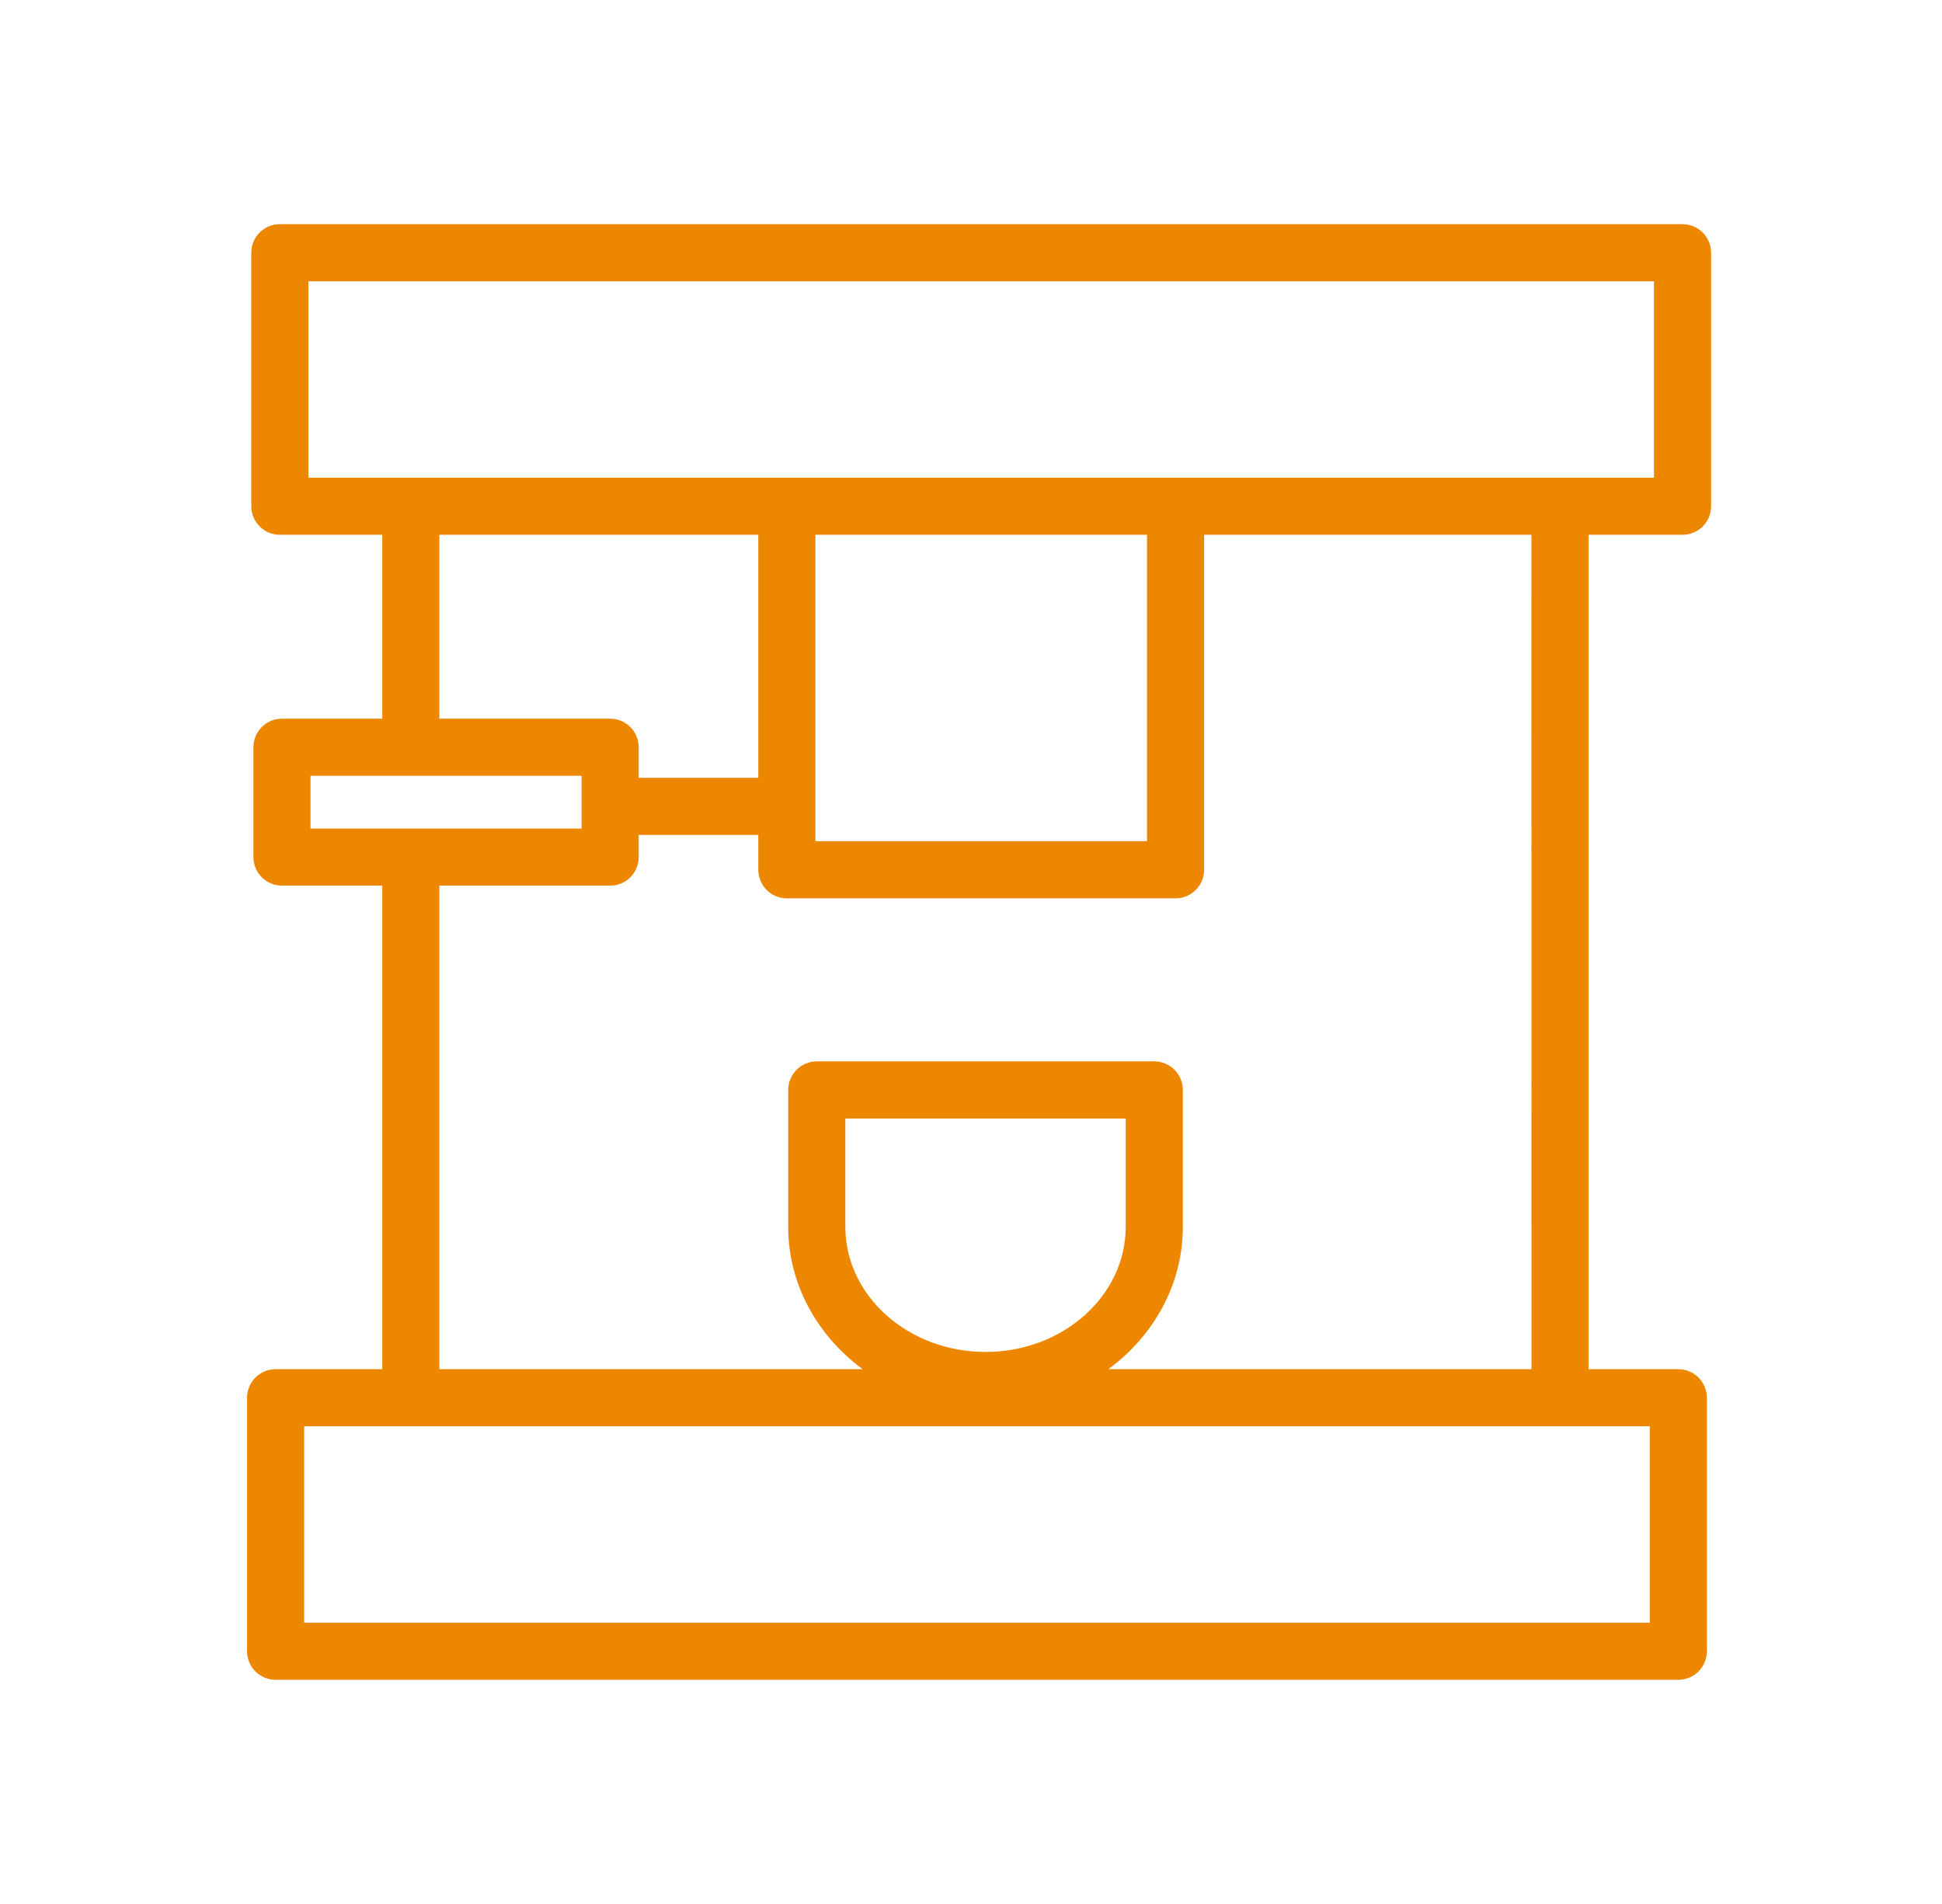 <?xml version="1.0" encoding="UTF-8"?> <svg xmlns="http://www.w3.org/2000/svg" width="51" height="50" viewBox="0 0 51 50" fill="none"><g clip-path="url(#clip0_188_317)"><path fill-rule="evenodd" clip-rule="evenodd" d="M44.186 14.044C44.385 14.044 44.576 13.965 44.717 13.825C44.857 13.684 44.936 13.493 44.936 13.294V6.637C44.936 6.438 44.857 6.247 44.717 6.106C44.576 5.966 44.385 5.887 44.186 5.887H7.349C7.15 5.887 6.96 5.966 6.819 6.106C6.678 6.247 6.599 6.438 6.599 6.637V13.294C6.599 13.493 6.678 13.684 6.819 13.825C6.96 13.965 7.15 14.044 7.349 14.044H10.039V18.873H7.405C7.206 18.873 7.016 18.952 6.875 19.092C6.734 19.233 6.655 19.424 6.655 19.623V22.508C6.655 22.707 6.734 22.897 6.875 23.038C7.016 23.179 7.206 23.258 7.405 23.258H10.039V35.956H7.238C7.039 35.956 6.849 36.035 6.708 36.175C6.567 36.316 6.488 36.507 6.488 36.706V43.363C6.488 43.562 6.567 43.752 6.708 43.893C6.849 44.034 7.039 44.113 7.238 44.113H44.075C44.274 44.113 44.465 44.034 44.606 43.893C44.746 43.752 44.825 43.562 44.825 43.363V36.706C44.825 36.507 44.746 36.316 44.606 36.175C44.465 36.035 44.274 35.956 44.075 35.956H41.719V14.044H44.186ZM8.099 7.387H43.436V12.544H8.099V7.387ZM21.414 14.044H30.122V22.091H21.414V14.044ZM11.539 14.044H19.914V20.426H16.773V19.623C16.773 19.424 16.694 19.233 16.554 19.092C16.413 18.952 16.222 18.873 16.023 18.873H11.539V14.044ZM8.155 20.373H15.273V21.758H8.155V20.373ZM43.325 42.613H7.988V37.456H43.325V42.613ZM22.2 32.218V29.373H29.563V32.218C29.563 34.03 27.912 35.503 25.882 35.503C23.852 35.503 22.2 34.03 22.2 32.218ZM40.219 35.956H29.108C30.298 35.078 31.063 33.73 31.063 32.218V28.622C31.063 28.423 30.984 28.233 30.844 28.092C30.703 27.951 30.512 27.872 30.313 27.872H21.45C21.251 27.872 21.061 27.951 20.92 28.092C20.779 28.233 20.7 28.423 20.7 28.622V32.218C20.7 33.73 21.466 35.078 22.655 35.956H11.539V23.258H16.023C16.222 23.258 16.413 23.179 16.554 23.038C16.694 22.897 16.773 22.707 16.773 22.508V21.926H19.914V22.841C19.914 23.04 19.993 23.23 20.133 23.371C20.274 23.512 20.465 23.591 20.664 23.591H30.872C31.071 23.591 31.262 23.512 31.402 23.371C31.543 23.23 31.622 23.04 31.622 22.841V14.044H40.218L40.219 35.956Z" fill="#ED8700"></path></g><defs><clipPath id="clip0_188_317"><rect width="50" height="50" fill="white" transform="translate(0.712)"></rect></clipPath></defs></svg> 